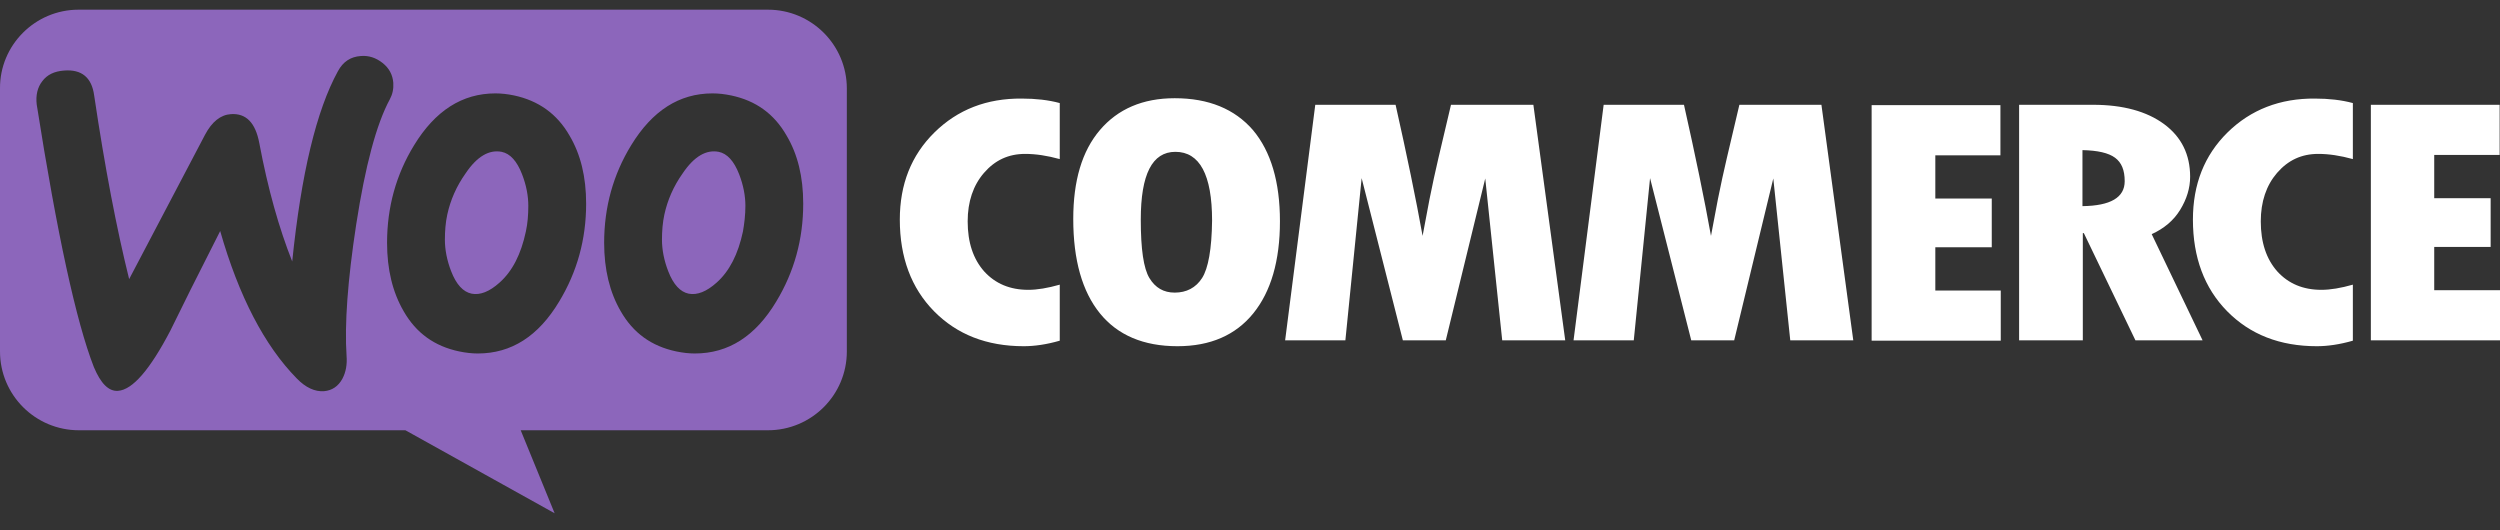 <svg width="132" height="28" viewBox="0 0 132 28" fill="none" xmlns="http://www.w3.org/2000/svg">
<rect x="0" y="0" width="132" height="28" fill="#333333" stroke="none"/>
<g clip-path="url(#clip0_868_60766)">
<path fill-rule="evenodd" clip-rule="evenodd" d="M40.545 0.511H4.15C1.846 0.511 -0.018 2.392 0 4.675V18.554C0 20.855 1.865 22.718 4.168 22.718H21.406L29.285 27.101L27.493 22.718H40.545C42.849 22.718 44.713 20.855 44.713 18.554V4.675C44.713 2.374 42.849 0.511 40.545 0.511ZM3.382 3.725C2.87 3.762 2.486 3.945 2.23 4.291C1.974 4.62 1.883 5.04 1.938 5.515C3.016 12.363 4.022 16.984 4.954 19.376C5.32 20.253 5.74 20.673 6.234 20.636C7.001 20.581 7.915 19.522 8.994 17.459C9.561 16.29 10.438 14.537 11.626 12.199C12.613 15.65 13.966 18.244 15.666 19.979C16.142 20.472 16.635 20.691 17.11 20.654C17.531 20.618 17.86 20.399 18.079 19.997C18.262 19.65 18.335 19.248 18.299 18.792C18.189 17.13 18.353 14.81 18.81 11.834C19.286 8.766 19.871 6.556 20.584 5.241C20.73 4.967 20.785 4.693 20.766 4.365C20.73 3.945 20.547 3.598 20.2 3.324C19.852 3.05 19.468 2.922 19.048 2.958C18.518 2.995 18.116 3.251 17.841 3.762C16.708 5.825 15.904 9.167 15.429 13.806C14.734 12.053 14.149 9.989 13.692 7.56C13.491 6.483 12.997 5.972 12.193 6.026C11.645 6.063 11.188 6.428 10.822 7.122L6.819 14.737C6.161 12.089 5.539 8.857 4.972 5.04C4.844 4.091 4.314 3.652 3.382 3.725ZM38.608 5.04C39.906 5.314 40.874 6.008 41.532 7.159C42.117 8.145 42.41 9.332 42.41 10.756C42.41 12.637 41.934 14.354 40.984 15.925C39.887 17.751 38.461 18.664 36.688 18.664C36.377 18.664 36.048 18.627 35.701 18.554C34.403 18.28 33.434 17.586 32.776 16.436C32.191 15.431 31.899 14.226 31.899 12.82C31.899 10.939 32.374 9.222 33.325 7.67C34.44 5.844 35.866 4.931 37.62 4.931C37.931 4.931 38.26 4.967 38.608 5.04ZM37.84 14.92C38.516 14.317 38.973 13.423 39.229 12.217C39.302 11.797 39.357 11.341 39.357 10.866C39.357 10.336 39.247 9.77 39.028 9.204C38.754 8.492 38.388 8.108 37.949 8.017C37.291 7.889 36.652 8.254 36.048 9.149C35.555 9.843 35.244 10.574 35.08 11.322C34.988 11.742 34.952 12.199 34.952 12.656C34.952 13.185 35.061 13.751 35.281 14.317C35.555 15.03 35.92 15.413 36.359 15.505C36.816 15.596 37.31 15.395 37.84 14.92ZM30.071 7.159C29.413 6.008 28.426 5.314 27.146 5.04C26.799 4.967 26.47 4.931 26.159 4.931C24.404 4.931 22.978 5.844 21.863 7.67C20.912 9.222 20.437 10.939 20.437 12.82C20.437 14.226 20.73 15.431 21.315 16.436C21.973 17.586 22.942 18.28 24.239 18.554C24.587 18.627 24.916 18.664 25.227 18.664C27 18.664 28.426 17.751 29.522 15.925C30.473 14.354 30.948 12.637 30.948 10.756C30.948 9.332 30.656 8.145 30.071 7.159ZM27.767 12.217C27.512 13.423 27.055 14.317 26.378 14.92C25.848 15.395 25.355 15.596 24.898 15.505C24.459 15.413 24.093 15.03 23.819 14.317C23.6 13.751 23.49 13.185 23.49 12.656C23.49 12.199 23.526 11.742 23.618 11.322C23.782 10.574 24.093 9.843 24.587 9.149C25.19 8.254 25.83 7.889 26.488 8.017C26.927 8.108 27.292 8.492 27.566 9.204C27.786 9.77 27.895 10.336 27.895 10.866C27.895 11.341 27.859 11.797 27.767 12.217Z" fill="#8C66BB"/>
<path d="M49.338 6.994C48.113 8.2 47.51 9.734 47.51 11.596C47.51 13.587 48.113 15.212 49.32 16.436C50.526 17.659 52.098 18.28 54.054 18.28C54.621 18.28 55.261 18.189 55.955 17.988V15.03C55.315 15.212 54.767 15.303 54.292 15.303C53.323 15.303 52.555 14.975 51.97 14.336C51.385 13.678 51.093 12.802 51.093 11.688C51.093 10.647 51.385 9.788 51.952 9.131C52.537 8.455 53.25 8.126 54.127 8.126C54.694 8.126 55.297 8.218 55.955 8.4V5.442C55.352 5.278 54.676 5.205 53.963 5.205C52.098 5.186 50.563 5.789 49.338 6.994ZM62.024 5.186C60.342 5.186 59.026 5.752 58.076 6.866C57.125 7.98 56.668 9.551 56.668 11.56C56.668 13.733 57.143 15.395 58.076 16.545C59.008 17.696 60.379 18.28 62.17 18.28C63.907 18.28 65.241 17.696 66.174 16.545C67.106 15.395 67.581 13.77 67.581 11.688C67.581 9.606 67.106 7.999 66.155 6.866C65.187 5.752 63.816 5.186 62.024 5.186ZM63.468 14.683C63.139 15.194 62.646 15.45 62.024 15.45C61.439 15.45 61 15.194 60.69 14.683C60.379 14.171 60.233 13.149 60.233 11.596C60.233 9.204 60.836 8.017 62.061 8.017C63.34 8.017 63.998 9.222 63.998 11.651C63.98 13.149 63.797 14.171 63.468 14.683ZM76.612 5.533L75.953 8.327C75.789 9.04 75.624 9.77 75.478 10.519L75.113 12.455C74.765 10.519 74.29 8.218 73.687 5.533H69.446L67.855 17.97H71.036L71.895 9.405L74.071 17.97H76.337L78.421 9.423L79.317 17.97H82.644L80.962 5.533H76.612ZM91.839 5.533L91.181 8.327C91.016 9.04 90.852 9.77 90.705 10.519L90.34 12.455C89.993 10.519 89.517 8.218 88.914 5.533H84.673L83.083 17.97H86.263L87.123 9.405L89.298 17.97H91.565L93.63 9.423L94.526 17.97H97.853L96.171 5.533H91.839ZM102.185 13.057H105.165V10.482H102.185V8.2H105.622V5.552H98.822V17.988H105.64V15.34H102.185V13.057ZM115.109 11.085C115.457 10.519 115.639 9.934 115.639 9.332C115.639 8.163 115.182 7.232 114.268 6.556C113.354 5.88 112.093 5.533 110.521 5.533H106.609V17.97H109.973V12.309H110.027L112.751 17.97H116.297L113.61 12.363C114.25 12.071 114.762 11.651 115.109 11.085ZM109.954 10.884V7.926C110.759 7.944 111.325 8.072 111.673 8.327C112.02 8.583 112.184 8.985 112.184 9.569C112.184 10.428 111.435 10.866 109.954 10.884ZM117.613 6.994C116.389 8.2 115.786 9.734 115.786 11.596C115.786 13.587 116.389 15.212 117.596 16.436C118.802 17.659 120.373 18.28 122.33 18.28C122.897 18.28 123.537 18.189 124.231 17.988V15.03C123.592 15.212 123.043 15.303 122.567 15.303C121.599 15.303 120.831 14.975 120.246 14.336C119.661 13.678 119.369 12.802 119.369 11.688C119.369 10.647 119.661 9.788 120.227 9.131C120.813 8.455 121.525 8.126 122.402 8.126C122.969 8.126 123.573 8.218 124.231 8.4V5.442C123.628 5.278 122.951 5.205 122.239 5.205C120.392 5.186 118.838 5.789 117.613 6.994ZM128.527 15.303V13.039H131.506V10.464H128.527V8.181H131.981V5.533H125.181V17.97H132V15.322H128.527V15.303Z" fill="white"/>
</g>
<defs>
<clipPath id="clip0_868_60766">
<rect width="132" height="26.841" fill="white" transform="translate(0 0.511)"/>
</clipPath>
</defs>
</svg>
